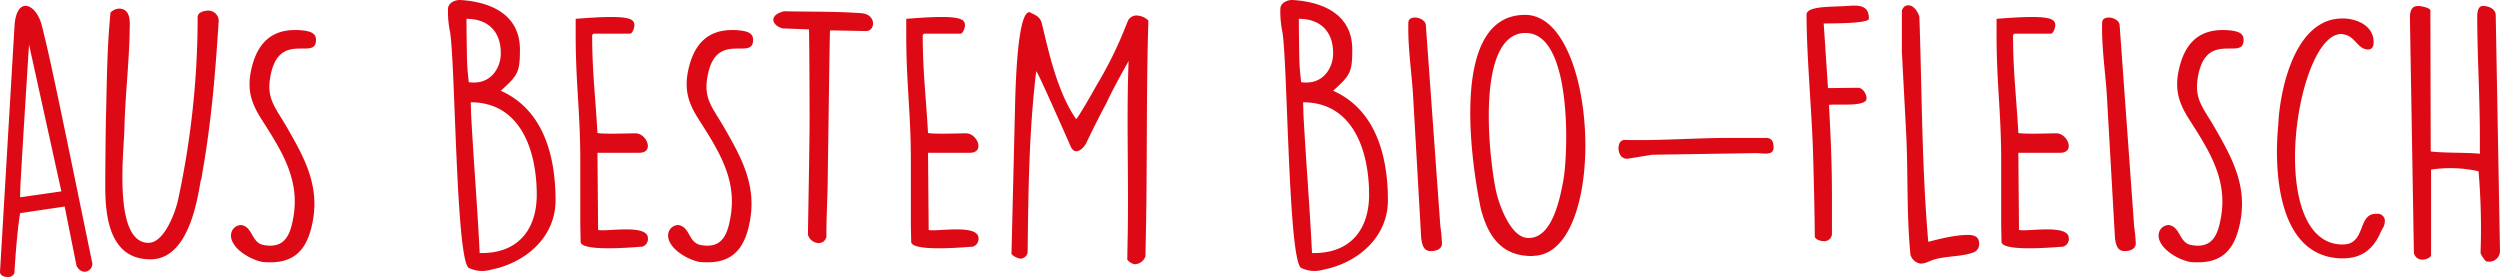 <?xml version="1.0" encoding="UTF-8"?>
<svg xmlns="http://www.w3.org/2000/svg" width="757.802" height="83.99" viewBox="0 0 757.802 83.99">
  <path id="Aus_bestem_Bio-Fleisch" data-name="Aus bestem Bio-Fleisch" d="M5.1,82.8c-.1,1.8,4.2,2.4,4.4,0,.2-4.2.9-13.1,1.7-17.8l13.5-2,3.6,18c1.8,3.2,4.8,1.5,4.8-.7C22.2,27.3,20.3,18.2,17.8,8.2c-1.7-6.8-7.7-9.2-8.3,0Zm8.8-68.9,9.8,44.5L11.2,60.2c0-.8.1-4.7.2-5.4C11.7,48.6,13.5,20,13.9,13.9ZM37.2,36.6c-.1,4.8-.2,17.7-.2,18.3v1.8C37,65.4,38,79,50.7,79c11.1,0,14-16.5,15.2-23.7a9.253,9.253,0,0,0,.3-1l.2-1.3c2.7-15.3,3.9-29.5,4.9-44.9l.1-1.5a3.167,3.167,0,0,0-3.1-3c-1.3,0-3.3.5-3.3,2V7.8a262.633,262.633,0,0,1-6,53.5C58.3,64.4,55,74,50.1,74c-10.7,0-7.5-27.4-7.3-34.2C43,29.8,44.2,20,44.4,10V9.4c.1-2.6.3-6.4-3.3-6.4a3.947,3.947,0,0,0-2.5,1.2C37.5,15,37.5,25.8,37.2,36.6ZM75.2,71c0,.2-.1.5-.1.7,0,4.1,6.1,7.5,9.6,8.1a19.269,19.269,0,0,0,2.4.1c8.1,0,11.5-4.8,12.9-13,1.8-10.8-2.8-19-8.1-28.2-3.4-5.8-6-8.4-4.9-14.8,2.3-14,12.9-5.7,13.8-10.6.5-2.8-1.4-3.4-4.1-3.7a16.951,16.951,0,0,0-2.2-.1c-8.3,0-12.1,5.4-13.5,13.3-.9,5.6.6,9.4,3.4,13.8,6,9.4,11.5,17.9,9.7,29.2-.9,5.4-2.4,10-8.9,8.9-4-.6-3.3-5.5-7-6.1A3.135,3.135,0,0,0,75.2,71Zm72,10.6a9.3,9.3,0,0,0,6.5.6l2.5-.6c9.5-2.7,17.3-10.1,17.3-20.5,0-13.3-3.6-27.4-16.6-33.2,5.2-4.7,5.8-5.6,5.8-12.5,0-10.4-8.5-14.4-18-15-1.7-.1-3.8.9-3.8,2.7a30.1,30.1,0,0,0,.6,6.9C143.1,19,143.3,79.3,147.2,81.6Zm.6-50.2c15.2,0,20,14.8,20,28,0,10.4-5.5,17.7-16.7,17.7h-.6c-.7-14.4-1.8-27.1-2.6-42.1C147.9,34.5,147.8,31.9,147.8,31.4ZM146.5,6.1c6.6,0,10.4,3.9,10.4,10.4,0,4.6-3,8.9-8,8.9a10.284,10.284,0,0,1-1.7-.1c-.1-.7-.5-4.8-.5-5.7C146.6,17.6,146.5,8.2,146.5,6.1Zm34.6,67.6c.1,2.9,14.3,1.8,18,1.5h.5a2.415,2.415,0,0,0,1.9-2.6c0-4.4-12.7-1.9-15.1-2.5l-.2-23.4h12.7c4.6,0,2.3-5.8-1.1-5.9-1.7,0-10.1.3-11.6-.1-.6-10.9-1.6-18.7-1.6-29.3,0-.3,0-.8.7-.8h10.9c.7-.3,1.2-1.8,1.2-2.5,0-2.2-1.8-3.3-17.8-2v5.1c0,14.3,1.4,23.5,1.4,37.8V68.8ZM207.7,71c0,.2-.1.5-.1.7,0,4.1,6.1,7.5,9.6,8.1a19.269,19.269,0,0,0,2.4.1c8.1,0,11.5-4.8,12.9-13,1.8-10.8-2.8-19-8.1-28.2-3.4-5.8-6-8.4-4.9-14.8,2.3-14,12.9-5.7,13.8-10.6.5-2.8-1.4-3.4-4.1-3.7a16.951,16.951,0,0,0-2.2-.1c-8.3,0-12.1,5.4-13.5,13.3-.9,5.6.6,9.4,3.4,13.8,6,9.4,11.5,17.9,9.7,29.2-.9,5.4-2.4,10-8.9,8.9-4-.6-3.3-5.5-7-6.1A3.135,3.135,0,0,0,207.7,71Zm42.3.5c.7,2.8,4.8,3.7,5.6.7V70.9c0-4.8.4-12.5.4-16.6.2-12.9.6-44.6.7-44.7l10.9.2c2.9,0,3.2-5-1.3-5.4-8.1-.6-15.7-.4-23.5-.6-4.9,1.2-3.7,4.3-.5,5.2l8,.3c.1.1.2,19.5.2,27.2C250.5,43.7,250.1,64.4,250,71.5Zm31.3,2.2c.1,2.9,14.3,1.8,18,1.5h.5a2.415,2.415,0,0,0,1.9-2.6c0-4.4-12.7-1.9-15.1-2.5l-.2-23.4h12.7c4.6,0,2.3-5.8-1.1-5.9-1.7,0-10.1.3-11.6-.1-.6-10.9-1.6-18.7-1.6-29.3,0-.3,0-.8.7-.8h10.9c.7-.3,1.2-1.8,1.2-2.5,0-2.2-1.8-3.3-17.8-2v5.1c0,14.3,1.4,23.5,1.4,37.8V68.8Zm30.4,3.7a4.7,4.7,0,0,0,2.8,1.4,2.315,2.315,0,0,0,2.1-1.9c.2-18.3.4-36.8,2.6-54.9.1,0,.4,0,10.4,22.7,1.5,3.4,4.2.3,4.8-1,.9-2,5-10.2,5.9-11.7,2.1-4.5,4.5-8.8,6.9-13.1-.7,18.1.1,36.2-.3,54.3l-.1,5.9a3.74,3.74,0,0,0,2.3,1.4,3.593,3.593,0,0,0,3.2-2.4l.1-4.8c.5-22.2.1-44.5.8-66.7a5.476,5.476,0,0,0-3.4-1.5,2.877,2.877,0,0,0-2.9,1.8,122.175,122.175,0,0,1-8.6,18l-.5.8c-2,3.6-5.8,10.2-6.5,10.8-5.9-8.4-8.6-21.7-10.4-29-.6-2.5-2.9-2.8-3.4-3.3a.6.6,0,0,0-.4-.1c-2.6,0-3.9,11.6-4.3,27.7Zm87.8,4.2a9.3,9.3,0,0,0,6.5.6l2.5-.6c9.5-2.7,17.3-10.1,17.3-20.5,0-13.3-3.6-27.4-16.6-33.2,5.2-4.7,5.8-5.6,5.8-12.5C415,5,406.5,1,397,.4c-1.7-.1-3.8.9-3.8,2.7a30.1,30.1,0,0,0,.6,6.9C395.4,19,395.6,79.3,399.5,81.6Zm.6-50.2c15.2,0,20,14.8,20,28,0,10.4-5.5,17.7-16.7,17.7h-.6C402.1,62.7,401,50,400.2,35,400.2,34.5,400.1,31.9,400.1,31.4ZM398.8,6.1c6.6,0,10.4,3.9,10.4,10.4,0,4.6-3,8.9-8,8.9a10.284,10.284,0,0,1-1.7-.1c-.1-.7-.5-4.8-.5-5.7C398.9,17.6,398.8,8.2,398.8,6.1ZM432,7.2c-.2,7.2.9,14.4,1.4,21.6l2.5,43.9c.3,1.9.7,3.8,2.9,3.8,1.7,0,3.3-.6,3.4-2.2a49.81,49.81,0,0,0-.5-5.3L437.3,8C437.1,5.6,432.1,4.7,432,7.2Zm22,56.6C456.4,73,461,78,469.4,78c.4,0,.8-.1,1.2-.1,22-1.9,19-73-3.2-73C442.3,4.9,452.7,57.8,454,63.8Zm12.8-53.4h.8c14.2,0,12.9,37.1,11.3,45.1-.9,4.7-3.1,16.4-9.8,17a4.744,4.744,0,0,1-1.2,0c-5-.5-8.3-10-9.1-13.3C456.9,51.9,451.7,11.8,466.8,10.4Zm28.9,34.9c0,1.5.8,3.2,2.5,3.2h.3l7.4-1.2,31.6-.5c1.7,0,5.2.9,5.2-1.6,0-1.6-.3-3-2.3-3H529.3c-10.6,0-21.3.9-31.9.6C496.1,43,495.7,44.2,495.7,45.3Zm59.5,26.9c.4,1,2,1.3,2.9,1.3a2.315,2.315,0,0,0,2.3-2.5c0-14.4.1-18.6-.6-33l-.3-5.8c2.7-.4,11.4.7,11.4-2,0-1.2-1.1-3.2-2.6-3.2l-9.1.1L557.9,7.5c13.7,0,13.7-1.1,13.7-1.5,0-5.2-5-3.7-8.8-3.7-2.9.2-10.1,0-10.1,2.5,0,11.6,1.4,27.2,1.9,39.8C554.8,50.2,555.2,66.5,555.2,72.2ZM581.6,3.5V16.2l1.3,24.7c.6,11.8.1,24.7,1.3,36.7a3.747,3.747,0,0,0,3.1,2.7c1.6,0,3-1,4.3-1.3,3.5-1,8-.8,11.4-2a2.627,2.627,0,0,0,2-2.9c0-2-1.6-2.5-3.4-2.5-3.9,0-9,1.3-12,2.1-2-22.7-1.9-45.6-2.7-68.2C586.5,4,585.2,2,583.6,2,582.7,2,582.1,2.4,581.6,3.5Zm30.2,70.2c.1,2.9,14.3,1.8,18,1.5h.5a2.416,2.416,0,0,0,1.9-2.6c0-4.4-12.7-1.9-15.1-2.5l-.2-23.4h12.7c4.6,0,2.3-5.8-1.1-5.9-1.7,0-10.1.3-11.6-.1-.6-10.9-1.6-18.7-1.6-29.3,0-.3,0-.8.7-.8h10.9c.7-.3,1.2-1.8,1.2-2.5,0-2.2-1.8-3.3-17.8-2v5.1c0,14.3,1.4,23.5,1.4,37.8V68.8ZM642.3,7.2c-.2,7.2.9,14.4,1.4,21.6l2.5,43.9c.3,1.9.7,3.8,2.9,3.8,1.7,0,3.3-.6,3.4-2.2A49.81,49.81,0,0,0,652,69L647.6,8C647.4,5.6,642.4,4.7,642.3,7.2ZM659.5,71c0,.2-.1.5-.1.7,0,4.1,6.1,7.5,9.6,8.1a19.27,19.27,0,0,0,2.4.1c8.1,0,11.5-4.8,12.9-13,1.8-10.8-2.8-19-8.1-28.2-3.4-5.8-6-8.4-4.9-14.8,2.3-14,12.9-5.7,13.8-10.6.5-2.8-1.4-3.4-4.1-3.7a16.95,16.95,0,0,0-2.2-.1c-8.3,0-12.1,5.4-13.5,13.3-.9,5.6.6,9.4,3.4,13.8,6,9.4,11.5,17.9,9.7,29.2-.9,5.4-2.4,10-8.9,8.9-4-.6-3.3-5.5-7-6.1A3.135,3.135,0,0,0,659.5,71Zm36.2-32.9c-1.3,13-.6,39.7,18.7,40.6h.9c5.4,0,8.9-2.5,11.2-7.4.9-2.1,1.4-2.1,1.5-3.9a2.157,2.157,0,0,0-2.4-2.2h-.3c-5.7,0-2.9,9.3-10.1,9.3h-.5c-23-1-13.6-63.8.1-63.8a3.536,3.536,0,0,1,.6.1c3.7.5,4.2,4.5,7.5,4.6,1.4,0,1.7-1.2,1.7-2.2,0-4.9-4.8-7-8.8-7.2h-.7C700.4,6,696.1,28.4,695.7,38.1Zm61.3,39c.2.6,1.3,2.5,2,2.6h.5a3.254,3.254,0,0,0,3.4-3.1L761.6,4.8c-.2-1.9-2.4-2.6-3.9-2.6s-1.7,2-1.7,3.2c0,11.9.8,23.7.8,37.4V47c-3.2-.4-11.2-.2-14.9-.7l-.1-42.7c0-.9-3.1-1.4-3.6-1.4-2.3,0-2.6,1.7-2.6,3.8l1.2,71.1a2.6,2.6,0,0,0,2.7,2c.6,0,2.5-.5,2.5-1.4V51.8a39.523,39.523,0,0,1,14.4.5A205.888,205.888,0,0,1,757,77.1Z" transform="translate(-5.098 -0.393)" fill="#dd0a16"></path>
</svg>
